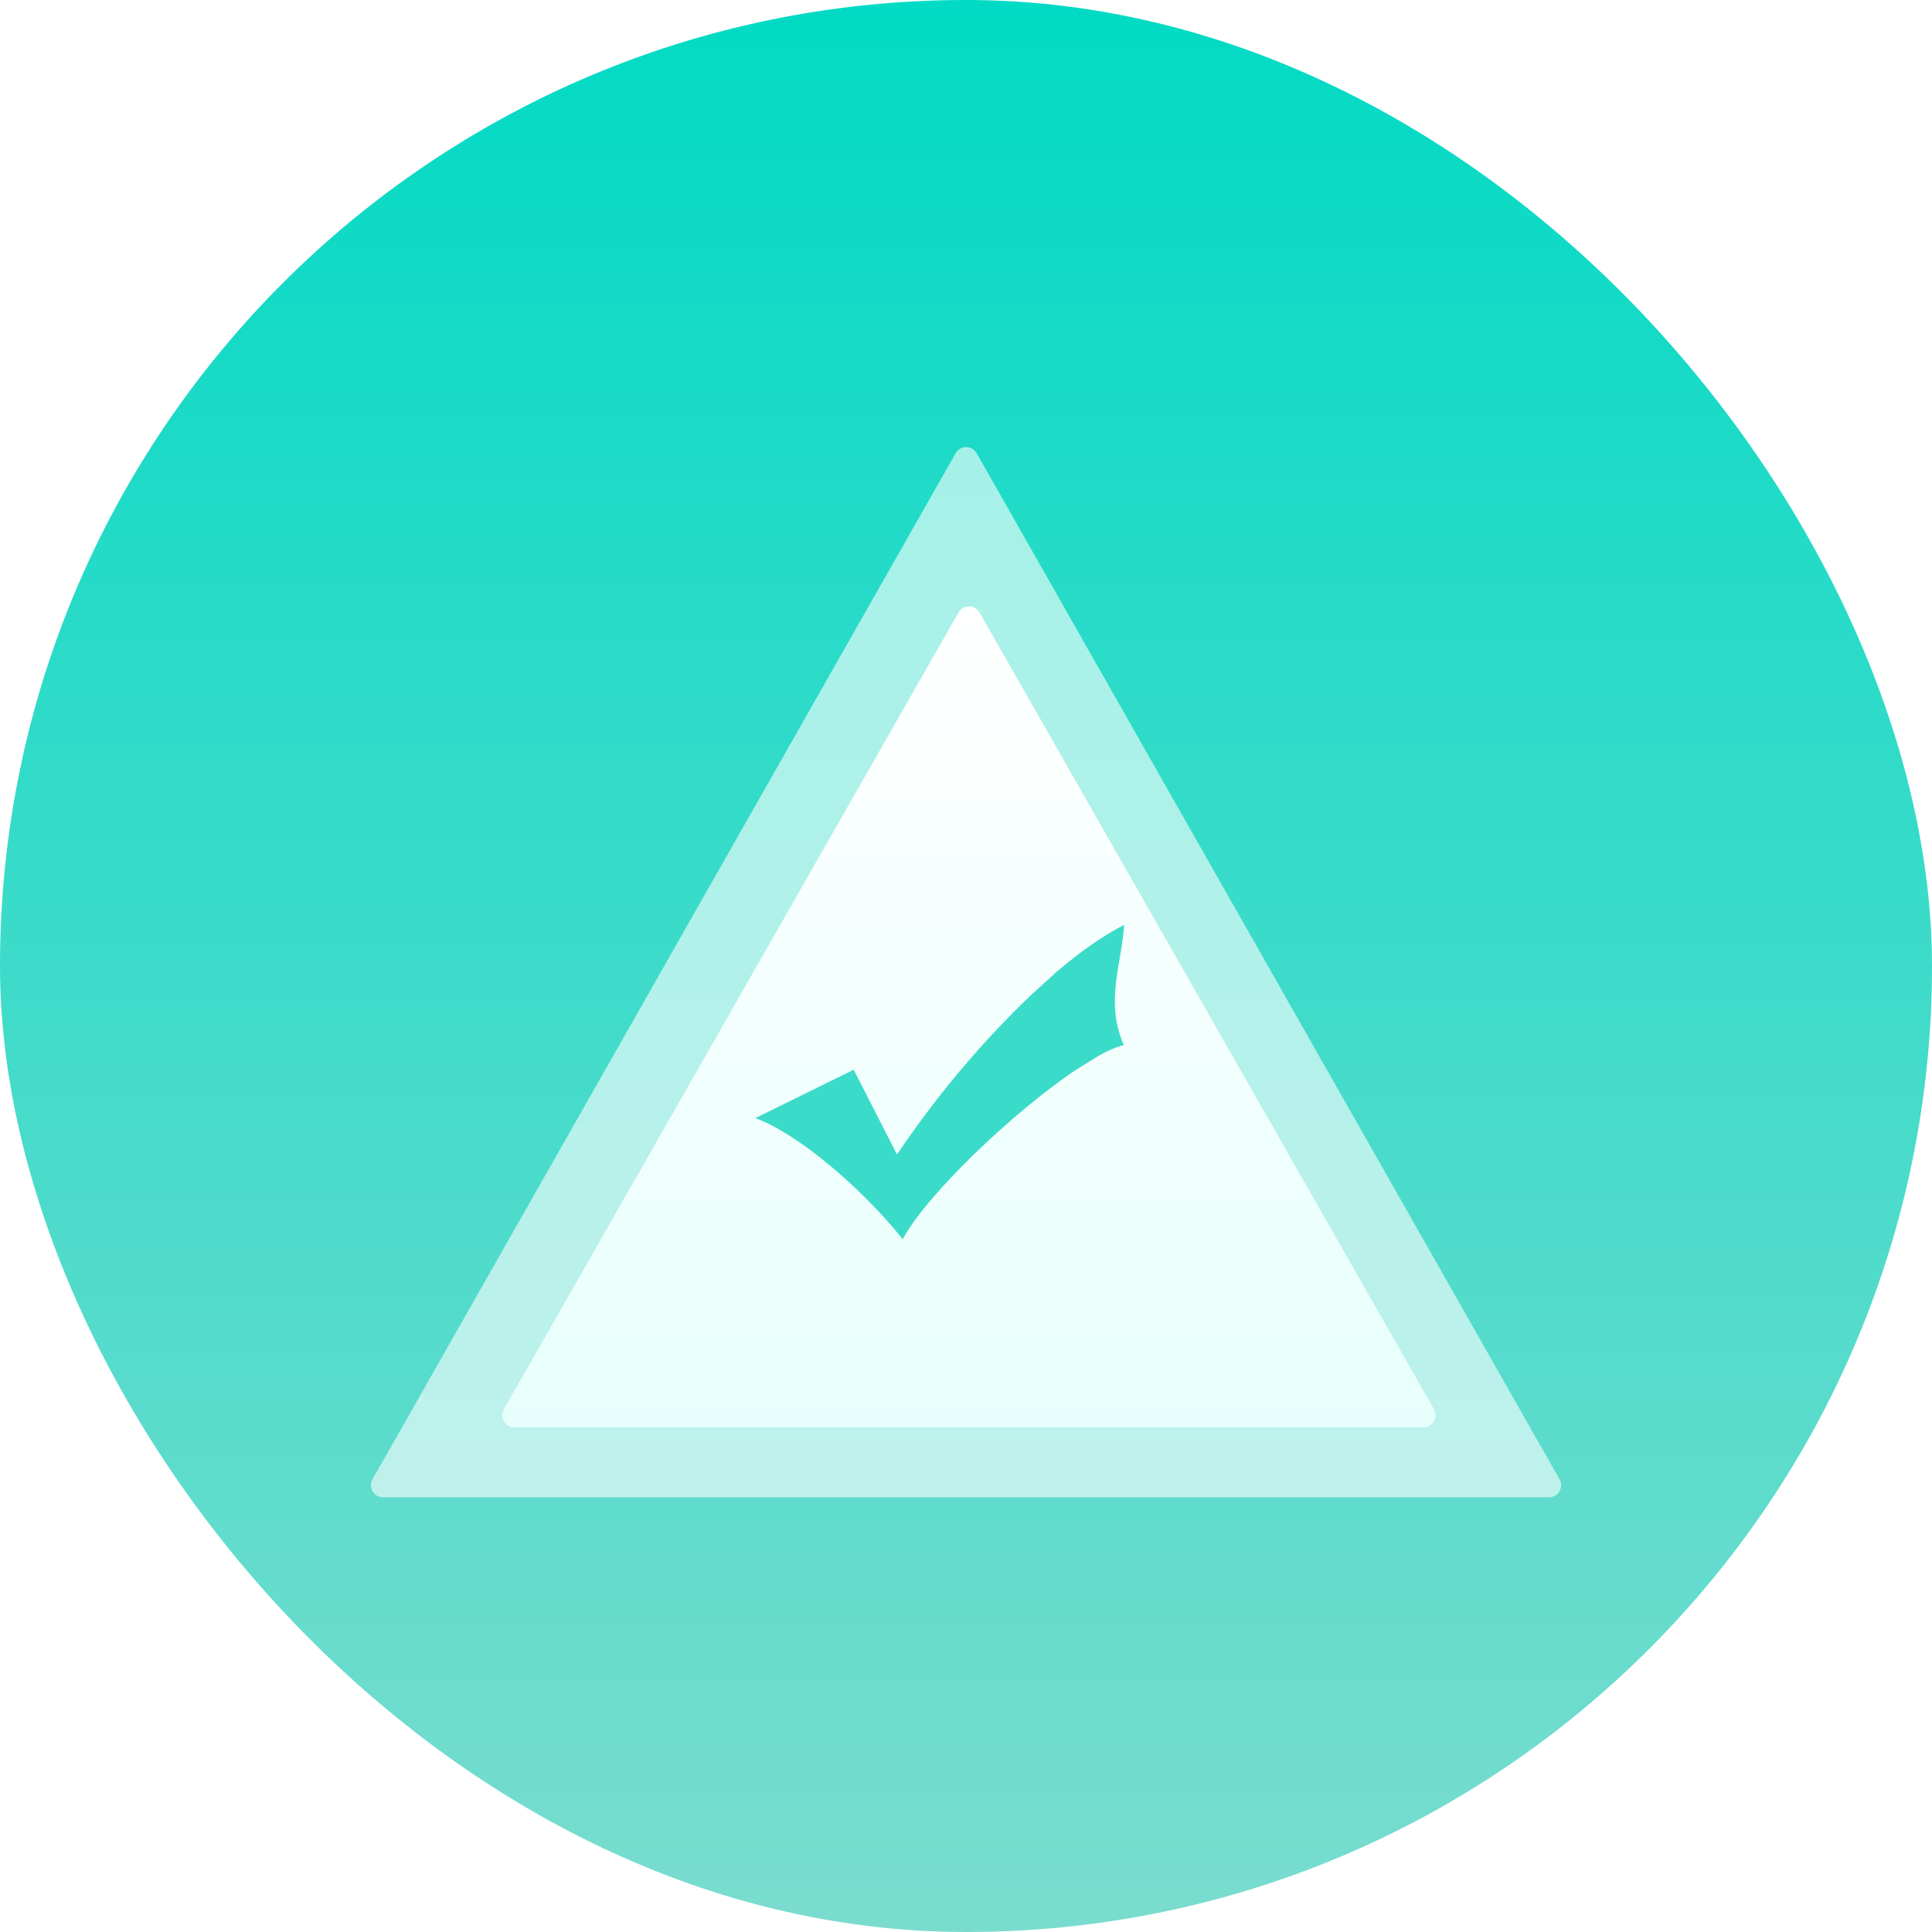 <svg xmlns="http://www.w3.org/2000/svg" xmlns:xlink="http://www.w3.org/1999/xlink" fill="none" version="1.1" width="80" height="80" viewBox="0 0 80 80"><defs><linearGradient x1="0.5" y1="0" x2="0.5" y2="1" id="master_svg0_1_696"><stop offset="0%" stop-color="#00DAC4" stop-opacity="1"/><stop offset="100%" stop-color="#7BDCCF" stop-opacity="1"/></linearGradient><clipPath id="master_svg1_17_4433"><rect x="0" y="0" width="80" height="80" rx="40"/></clipPath><clipPath id="master_svg2_17_4435"><rect x="11" y="7" width="58" height="58" rx="0"/></clipPath><filter id="master_svg3_17_4437" filterUnits="objectBoundingBox" color-interpolation-filters="sRGB" x="-20" y="-16" width="90" height="84"><feFlood flood-opacity="0" result="BackgroundImageFix"/><feColorMatrix in="SourceAlpha" type="matrix" values="0 0 0 0 0 0 0 0 0 0 0 0 0 0 0 0 0 0 127 0"/><feOffset dy="4" dx="0"/><feGaussianBlur stdDeviation="5"/><feColorMatrix type="matrix" values="0 0 0 0 0 0 0 0 0 0 0 0 0 0 0 0 0 0 0.05 0"/><feBlend mode="normal" in2="BackgroundImageFix" result="effect1_dropShadow"/><feBlend mode="normal" in="SourceGraphic" in2="effect1_dropShadow" result="shape"/></filter><linearGradient x1="0.5" y1="0" x2="0.5" y2="1" id="master_svg4_7_2626"><stop offset="0%" stop-color="#FFFFFF" stop-opacity="1"/><stop offset="100%" stop-color="#FFFFFF" stop-opacity="1"/></linearGradient><filter id="master_svg5_17_4438" filterUnits="objectBoundingBox" color-interpolation-filters="sRGB" x="-20" y="-16" width="79.371" height="74.505"><feFlood flood-opacity="0" result="BackgroundImageFix"/><feColorMatrix in="SourceAlpha" type="matrix" values="0 0 0 0 0 0 0 0 0 0 0 0 0 0 0 0 0 0 127 0"/><feOffset dy="4" dx="0"/><feGaussianBlur stdDeviation="5"/><feColorMatrix type="matrix" values="0 0 0 0 0 0 0 0 0 0 0 0 0 0 0 0 0 0 0.05 0"/><feBlend mode="normal" in2="BackgroundImageFix" result="effect1_dropShadow"/><feBlend mode="normal" in="SourceGraphic" in2="effect1_dropShadow" result="shape"/></filter><linearGradient x1="0.5" y1="0" x2="0.5" y2="1" id="master_svg6_1_4149"><stop offset="0%" stop-color="#FFFFFF" stop-opacity="1"/><stop offset="100%" stop-color="#E7FFFC" stop-opacity="1"/></linearGradient><clipPath id="master_svg7_17_4439"><rect x="30.217" y="36" width="17.391" height="17.6" rx="0"/></clipPath></defs><g clip-path="url(#master_svg1_17_4433)"><rect x="0" y="0" width="80" height="80" rx="40" fill="url(#master_svg0_1_696)" fill-opacity="1"/><g clip-path="url(#master_svg2_17_4435)"><g><g filter="url(#master_svg3_17_4437)"><path d="M64.141,58L15.859,58C15.476,58,15.235,57.586,15.425,57.253L39.572,14.765C39.764,14.428,40.25,14.428,40.441,14.765L64.576,57.253C64.765,57.586,64.524,58,64.141,58" fill="url(#master_svg4_7_2626)" fill-opacity="0.6"/></g><g filter="url(#master_svg5_17_4438)"><path d="M58.945,55.105L21.296,55.105C20.912,55.105,20.671,54.691,20.862,54.357L39.691,21.361C39.883,21.025,40.368,21.025,40.56,21.361L59.379,54.358C59.569,54.691,59.328,55.105,58.945,55.105" fill="url(#master_svg6_1_4149)" fill-opacity="1"/></g><g clip-path="url(#master_svg7_17_4439)"><g><path d="M37.38,51.309C38.402,49.42,41.97,46.043,44.518,44.32L45.519,43.701C45.914,43.485,46.258,43.337,46.534,43.276C45.748,41.464,46.437,39.991,46.549,38.293C45.602,38.783,44.647,39.475,43.726,40.264L42.66,41.234Q39.589,44.178,37.143,47.806L35.349,44.295L31.276,46.299C32.999,46.92,35.636,49.137,37.376,51.308L37.38,51.309Z" fill="#3BDBC9" fill-opacity="1" style="mix-blend-mode:passthrough"/></g></g></g></g></g></svg>